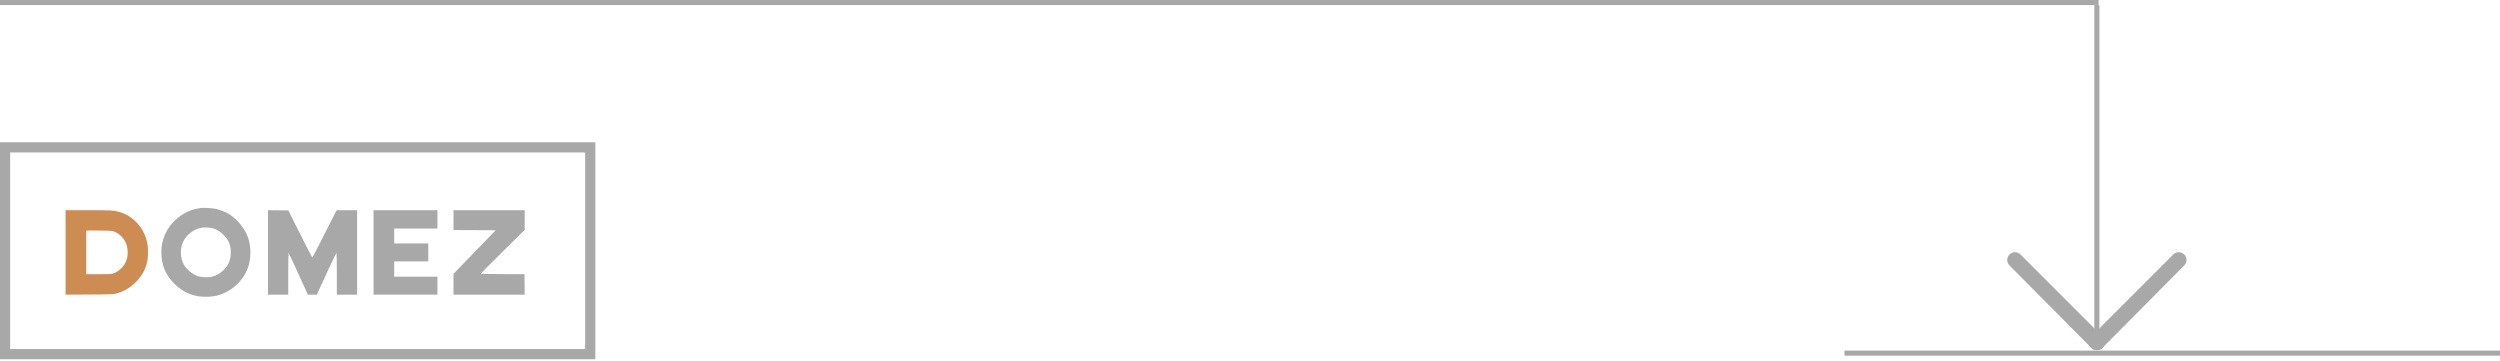 <?xml version="1.0" encoding="UTF-8"?> <svg xmlns="http://www.w3.org/2000/svg" width="492" height="71" viewBox="0 0 492 71" fill="none"> <path d="M397.626 50.079C397.03 49.483 396.064 49.483 395.468 50.079C394.874 50.673 394.872 51.636 395.464 52.233L411.566 68.45C412.164 69.051 413.132 69.068 413.75 68.488C414.395 67.883 414.411 66.864 413.785 66.238L397.626 50.079Z" fill="#A8A8A8"></path> <path d="M427.702 50.079C428.298 49.483 429.264 49.483 429.86 50.079C430.454 50.673 430.456 51.636 429.864 52.233L413.762 68.45C413.164 69.051 412.197 69.068 411.578 68.488C410.934 67.883 410.917 66.864 411.543 66.238L427.702 50.079Z" fill="#A8A8A8"></path> <rect width="413" height="1" transform="matrix(-1 0 0 1 413 0)" fill="#A8A8A8"></rect> <rect width="1" height="67" transform="matrix(-1 0 0 1 413.164 1)" fill="#A8A8A8"></rect> <rect x="363" y="69" width="129" height="1" fill="#A8A8A8"></rect> <rect x="1" y="29" width="115.163" height="40.695" stroke="#A8A8A8" stroke-width="2"></rect> <path fill-rule="evenodd" clip-rule="evenodd" d="M12.906 49.68V57.992L17.593 57.963C22.478 57.934 22.381 57.94 23.418 57.609C25.682 56.887 27.817 54.855 28.635 52.646C29.004 51.647 29.12 50.938 29.12 49.676C29.119 48.4 29.047 47.872 28.741 46.897C27.938 44.349 25.798 42.282 23.331 41.673C22.167 41.386 21.826 41.368 17.33 41.368L12.906 41.367V49.68ZM22.406 45.558C23.629 46.011 24.561 47.02 24.96 48.322C25.172 49.01 25.186 50.219 24.991 50.879C24.572 52.301 23.574 53.369 22.242 53.821C21.871 53.947 21.575 53.962 19.399 53.962H16.97L16.97 49.695C16.971 47.348 16.971 45.408 16.971 45.384C16.972 45.36 18.099 45.353 19.475 45.37C21.792 45.398 22.011 45.412 22.406 45.558Z" fill="#CD8C52"></path> <path fill-rule="evenodd" clip-rule="evenodd" d="M39.411 40.942C38.029 41.191 37.487 41.367 36.449 41.9C35.675 42.298 34.563 43.161 33.988 43.809C32.281 45.732 31.54 48.05 31.801 50.651C32.011 52.748 32.865 54.465 34.449 55.974C35.803 57.266 37.276 58.013 39.047 58.309C40.036 58.474 41.718 58.422 42.611 58.199C45.478 57.481 47.878 55.322 48.817 52.616C49.419 50.882 49.431 48.576 48.849 46.838C48.227 44.98 46.651 43.057 44.921 42.044C44.32 41.692 43.26 41.275 42.553 41.111C41.882 40.957 39.917 40.851 39.411 40.942ZM41.941 44.945C42.751 45.195 43.321 45.551 44.005 46.234C45.093 47.319 45.484 48.357 45.411 49.957C45.371 50.816 45.256 51.263 44.887 51.991C44.266 53.214 42.776 54.305 41.444 54.513C40.693 54.629 39.558 54.557 38.949 54.354C37.95 54.021 36.755 53.059 36.231 52.164C35.482 50.888 35.383 49.055 35.988 47.687C36.643 46.208 38.066 45.101 39.694 44.804C40.221 44.708 41.415 44.782 41.941 44.945Z" fill="#A8A8A8"></path> <path fill-rule="evenodd" clip-rule="evenodd" d="M52.734 49.677V57.987H54.73H56.725V53.889C56.725 51.635 56.752 49.791 56.786 49.791C56.82 49.791 57.367 50.933 58.002 52.329C58.637 53.725 59.478 55.569 59.871 56.427L60.586 57.987H61.468H62.35L62.613 57.404C64.166 53.966 66.166 49.726 66.22 49.759C66.258 49.782 66.287 51.581 66.287 53.894V57.987H68.282H70.277V49.678V41.37H68.263H66.249L64.576 44.659C63.656 46.469 62.589 48.566 62.204 49.32C61.82 50.075 61.485 50.692 61.46 50.693C61.434 50.693 60.361 48.604 59.074 46.05L56.735 41.407L54.735 41.387L52.734 41.367V49.677Z" fill="#A8A8A8"></path> <path fill-rule="evenodd" clip-rule="evenodd" d="M73.516 49.676V57.985H79.802H86.089V56.218V54.451H81.835H77.581V52.947V51.443H80.932H84.282V49.676V47.909H80.932H77.581V46.443V44.976H81.835H86.089V43.172V41.367H79.802H73.516V49.676Z" fill="#A8A8A8"></path> <path fill-rule="evenodd" clip-rule="evenodd" d="M89.25 43.322V45.276L93.398 45.295L97.546 45.315L93.911 49.074C91.912 51.142 90.046 53.071 89.764 53.36L89.252 53.887L89.251 55.936L89.25 57.985H96.253H103.257L103.236 55.973L103.216 53.962L98.906 53.943C96.535 53.932 94.594 53.898 94.593 53.867C94.592 53.837 96.541 51.883 98.925 49.526L103.259 45.24L103.257 43.303L103.254 41.367H96.252H89.25V43.322Z" fill="#A8A8A8"></path> </svg> 